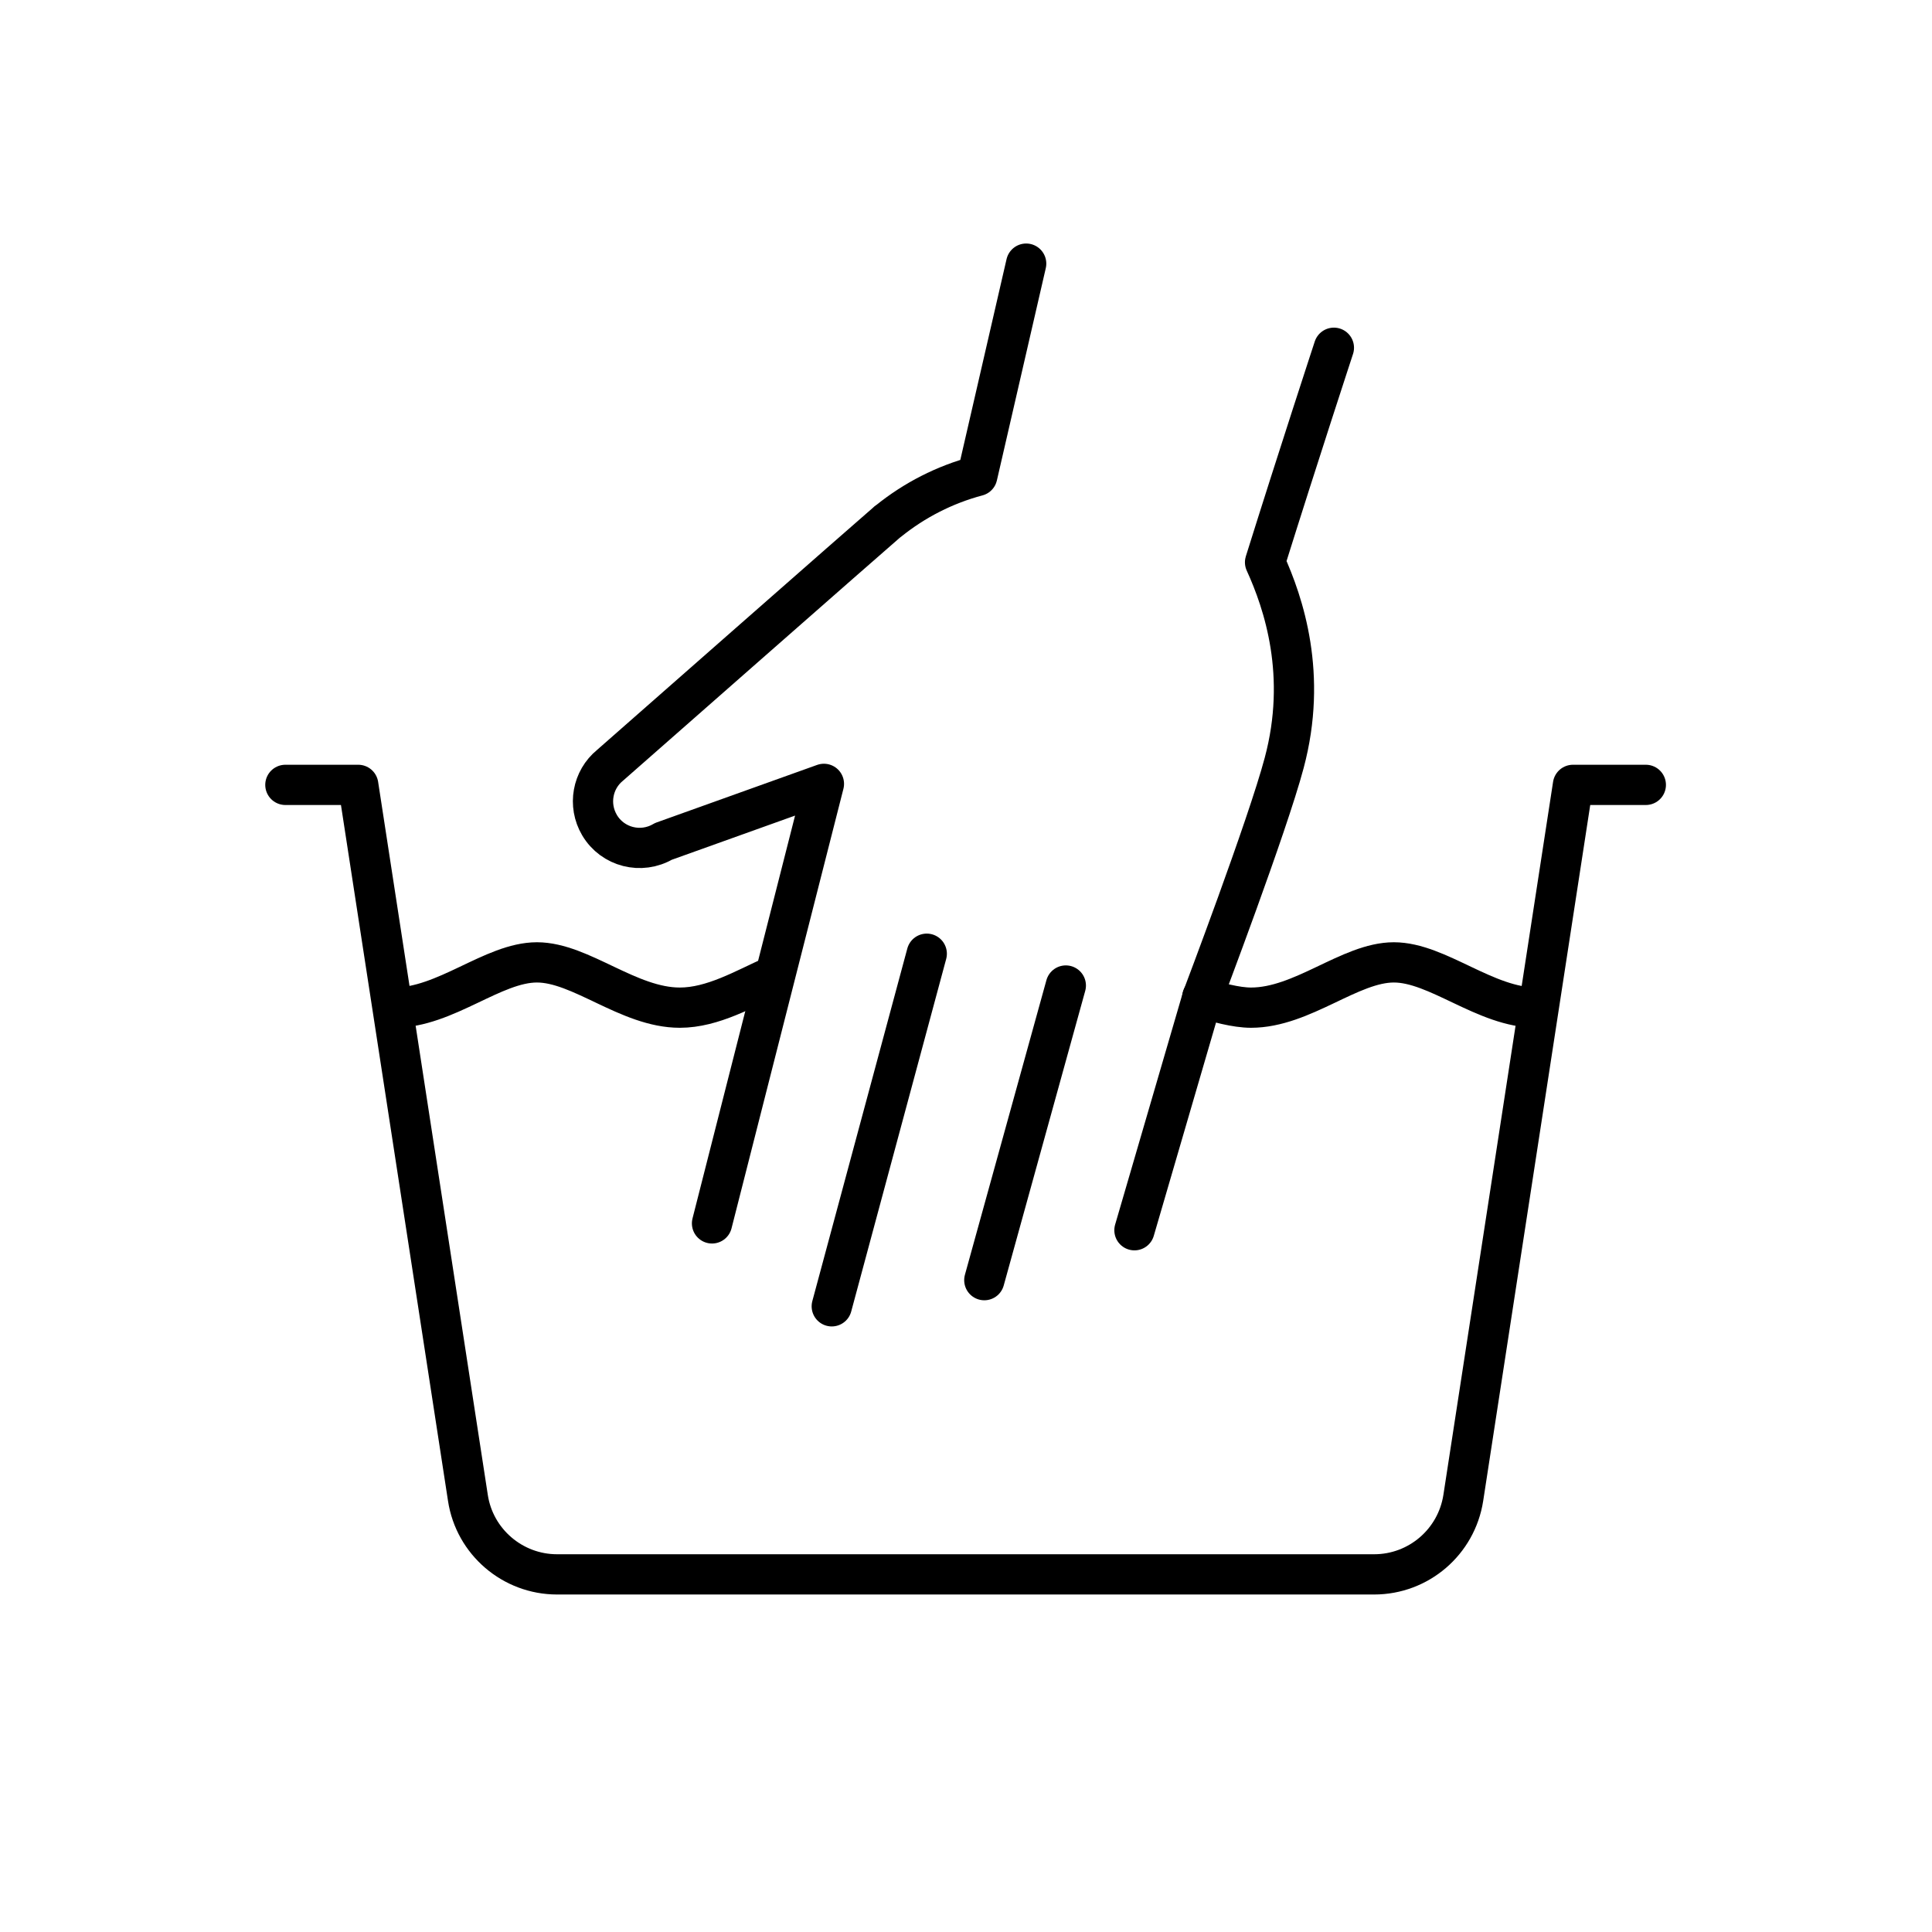 <svg viewBox="0 0 96 96" xmlns="http://www.w3.org/2000/svg" data-name="Layer 2" id="Layer_2">
  <defs>
    <style>
      .cls-1, .cls-2 {
        fill: none;
      }

      .cls-2 {
        stroke: #000;
        stroke-linecap: round;
        stroke-linejoin: round;
        stroke-width: 2px;
      }
    </style>
  </defs>
  <g data-name="Layer 1" id="Layer_1-2">
    <circle r="48" cy="48" cx="48" class="cls-1"></circle>
  </g>
  <g data-name="Layer 2" id="Layer_2-2">
    <g>
      <g>
        <path d="M50.99,13.1s-1.49,6.48-2.43,10.55c-1.62.43-3.12,1.2-4.41,2.24-.02.02-.04.03-.06.04l-.03.03c-.42.35-13.75,12.07-13.75,12.07-.87.71-1.11,1.97-.52,2.97.65,1.1,2.07,1.46,3.17.81l7.98-2.86-5.56,21.84" class="cls-2"></path>
        <path d="M56.37,61.13l3.38-11.58s3.23-8.51,4.06-11.64c1.17-4.37-.02-7.93-.95-9.97,1.66-5.3,3.42-10.66,3.42-10.66" class="cls-2"></path>
        <line y2="63.61" x2="48.91" y1="48.97" x1="52.96" class="cls-2"></line>
        <line y2="64.91" x2="41.33" y1="47.39" x1="46.05" class="cls-2"></line>
      </g>
      <g>
        <path d="M81.78,39h-3.62l-5.45,35.43c-.34,2.19-2.22,3.8-4.43,3.8H27.68c-2.21,0-4.1-1.62-4.43-3.8l-5.45-35.43h-3.62" class="cls-2"></path>
        <path d="M38.46,48.48c-1.48.66-3.04,1.59-4.68,1.59-2.55,0-4.92-2.25-7.1-2.25s-4.54,2.25-7.1,2.25" class="cls-2"></path>
        <path d="M76.36,50.07c-2.55,0-4.92-2.25-7.1-2.25s-4.54,2.25-7.1,2.25c-.73,0-1.77-.27-2.42-.52" class="cls-2"></path>
      </g>
    </g>
  </g>
</svg>